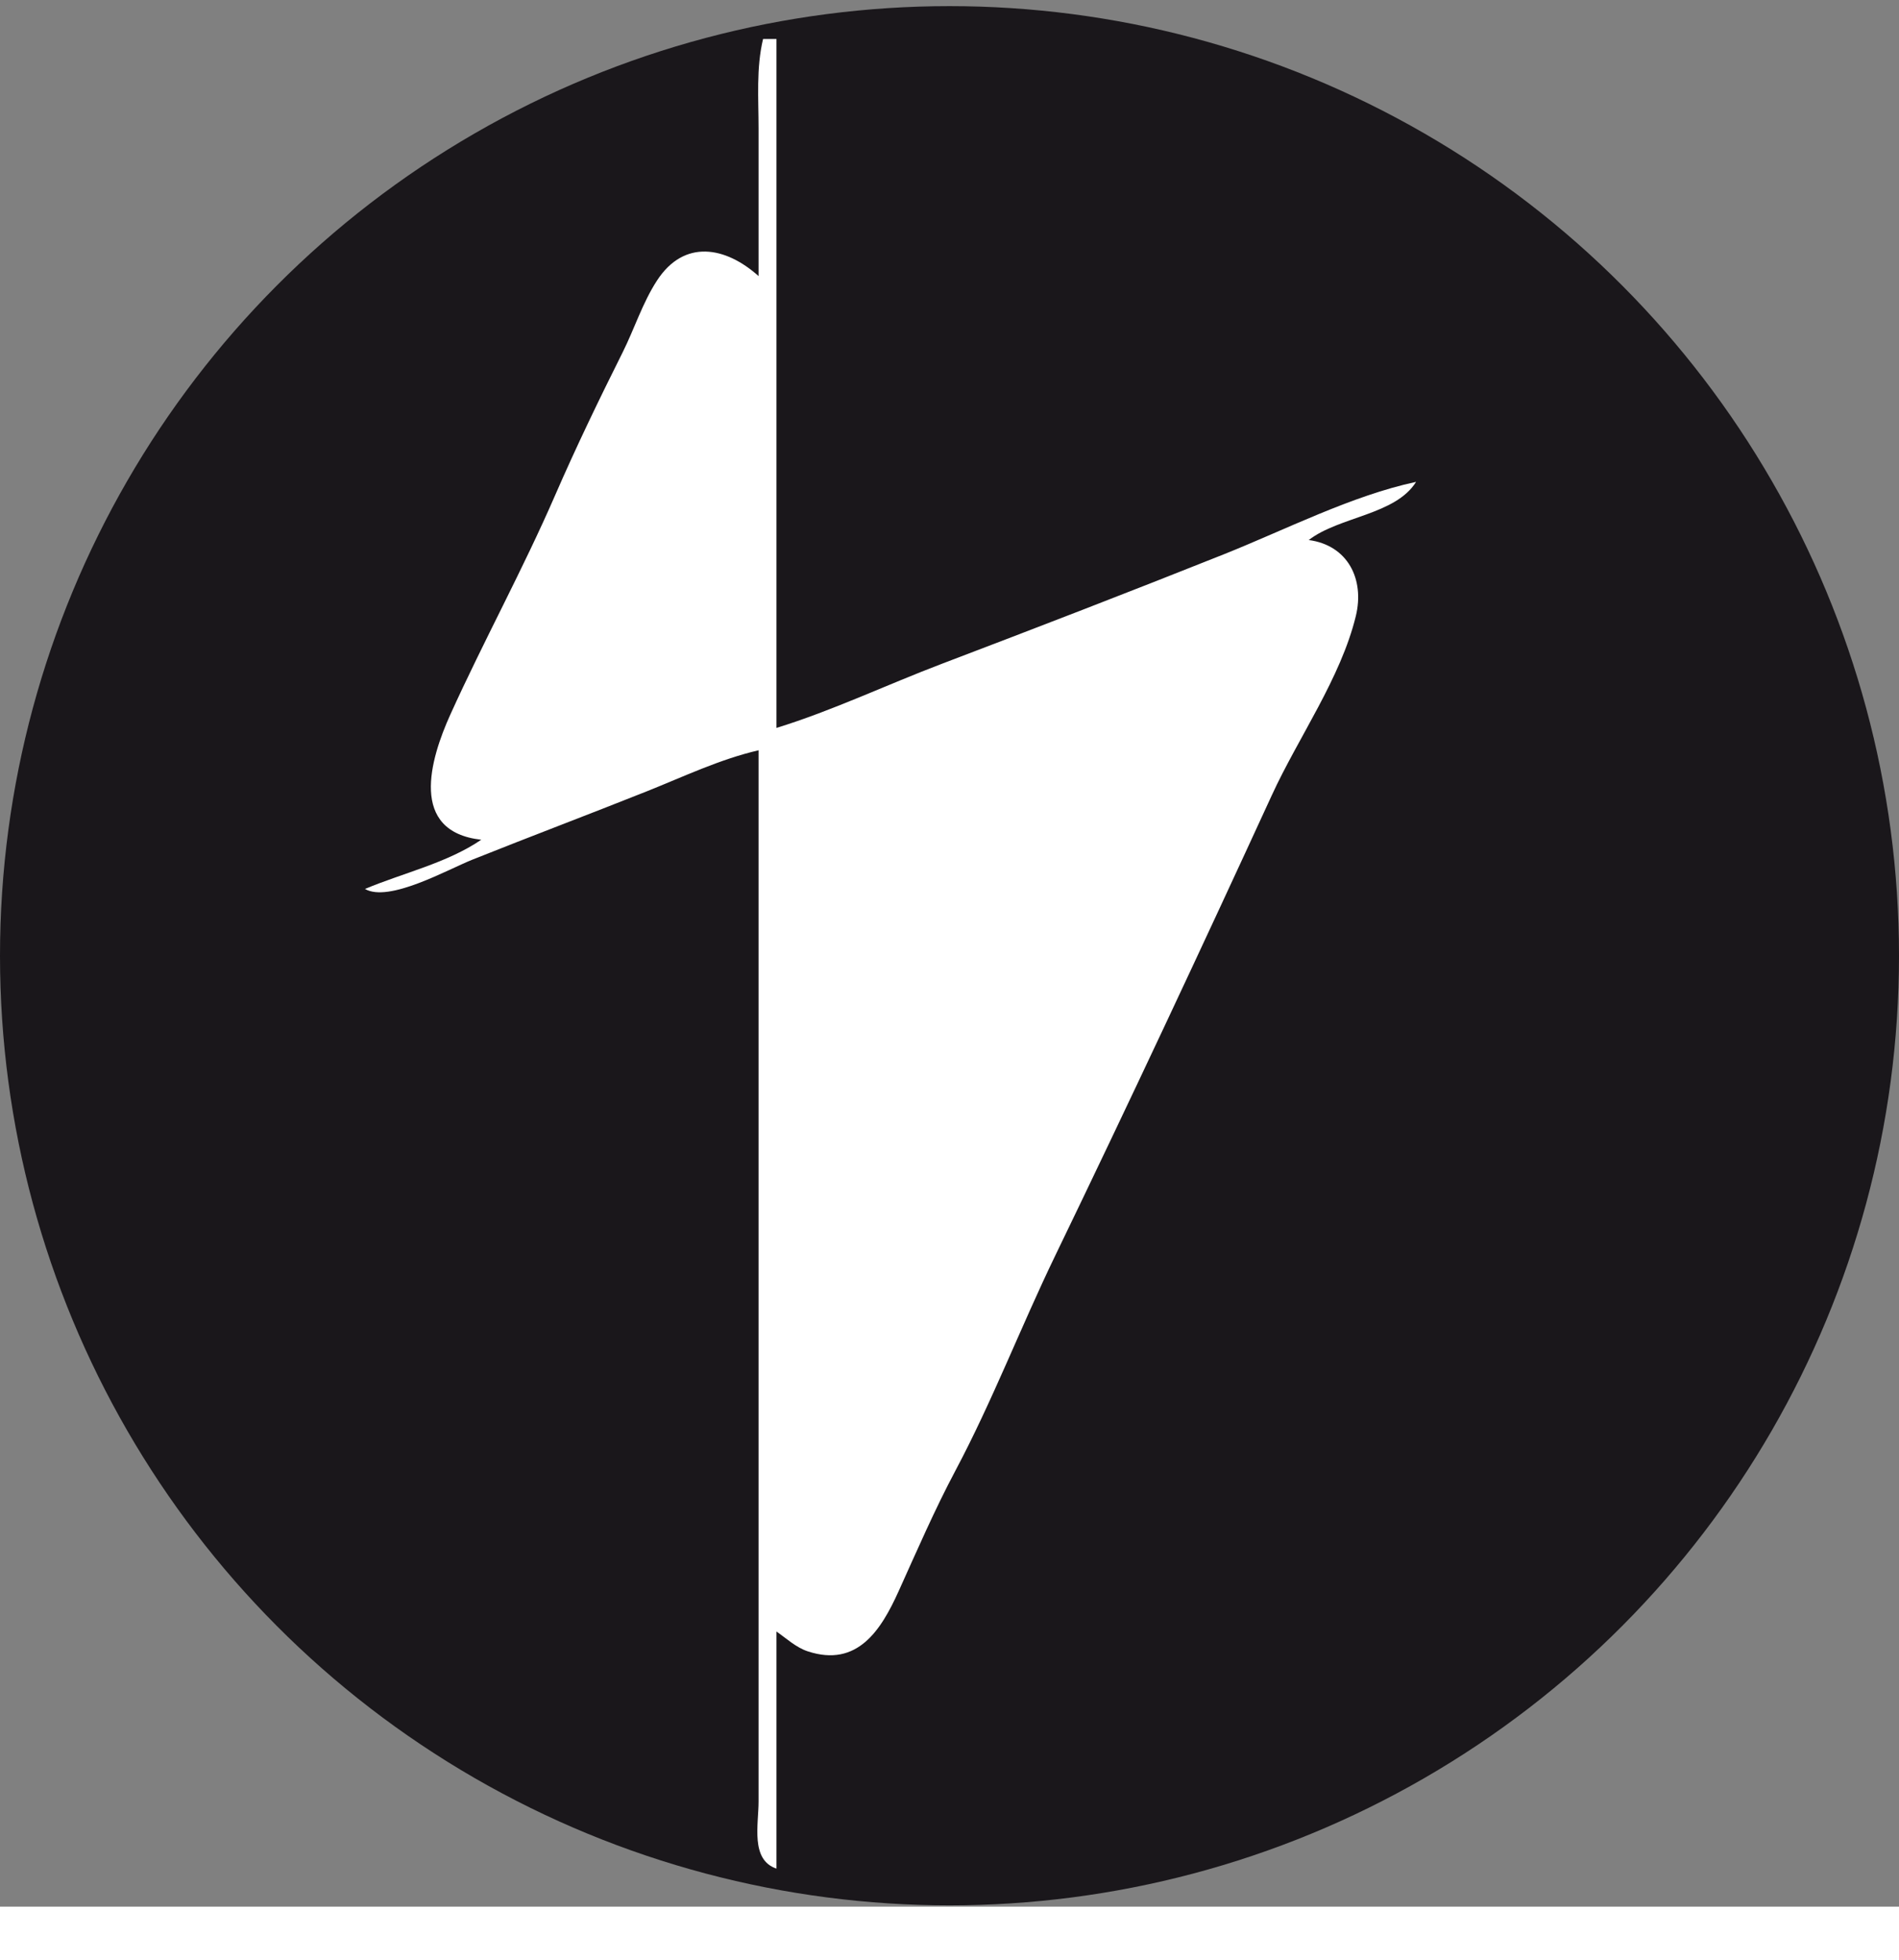 <svg xmlns="http://www.w3.org/2000/svg" width="249" preserveAspectRatio="xMinYMin meet" viewBox="0 0 256 257"><rect x="0" y="0" width="256" height="257" fill="#808080" stroke="none"/><circle cx="128" cy="128.827" r="128" fill="#1a171b"/><path d="M112.9 65.704c-.683 2.863-.44 5.868-.44 8.796v14.513c-3.214-2.884-7.307-3.695-9.997.45-1.413 2.176-2.206 4.716-3.36 7.027-2.323 4.645-4.577 9.307-6.65 14.074-3.168 7.289-7.016 14.305-10.299 21.55-1.995 4.405-4.107 11.52 3.038 12.314-3.37 2.296-7.685 3.262-11.435 4.838 2.35 1.365 8.104-1.896 10.555-2.877 5.704-2.281 11.449-4.446 17.153-6.72 3.626-1.446 7.176-3.152 10.995-4.037v103.354c0 2.252-.816 5.743 1.759 6.597v-23.31c.985.685 1.929 1.574 3.086 1.952 4.88 1.597 7.197-2.093 8.923-5.91 1.792-3.963 3.553-8.035 5.595-11.874 3.633-6.838 6.43-14.14 9.799-21.11 7.259-15.016 14.342-30.137 21.314-45.3 2.598-5.654 6.776-11.52 8.25-17.593.885-3.644-.805-6.966-4.63-7.476 3.007-2.318 8.523-2.46 10.555-5.718-6.334 1.354-12.88 4.719-18.912 7.124-9.201 3.67-18.449 7.238-27.707 10.757-5.402 2.052-10.762 4.609-16.273 6.308v-67.73Z" style="fill:#fff;fill-opacity:1;fill-rule:nonzero;stroke:none;stroke-width:.586" transform="matrix(1.371 0 0 1.371 -51.92 -84.82)"/></svg>